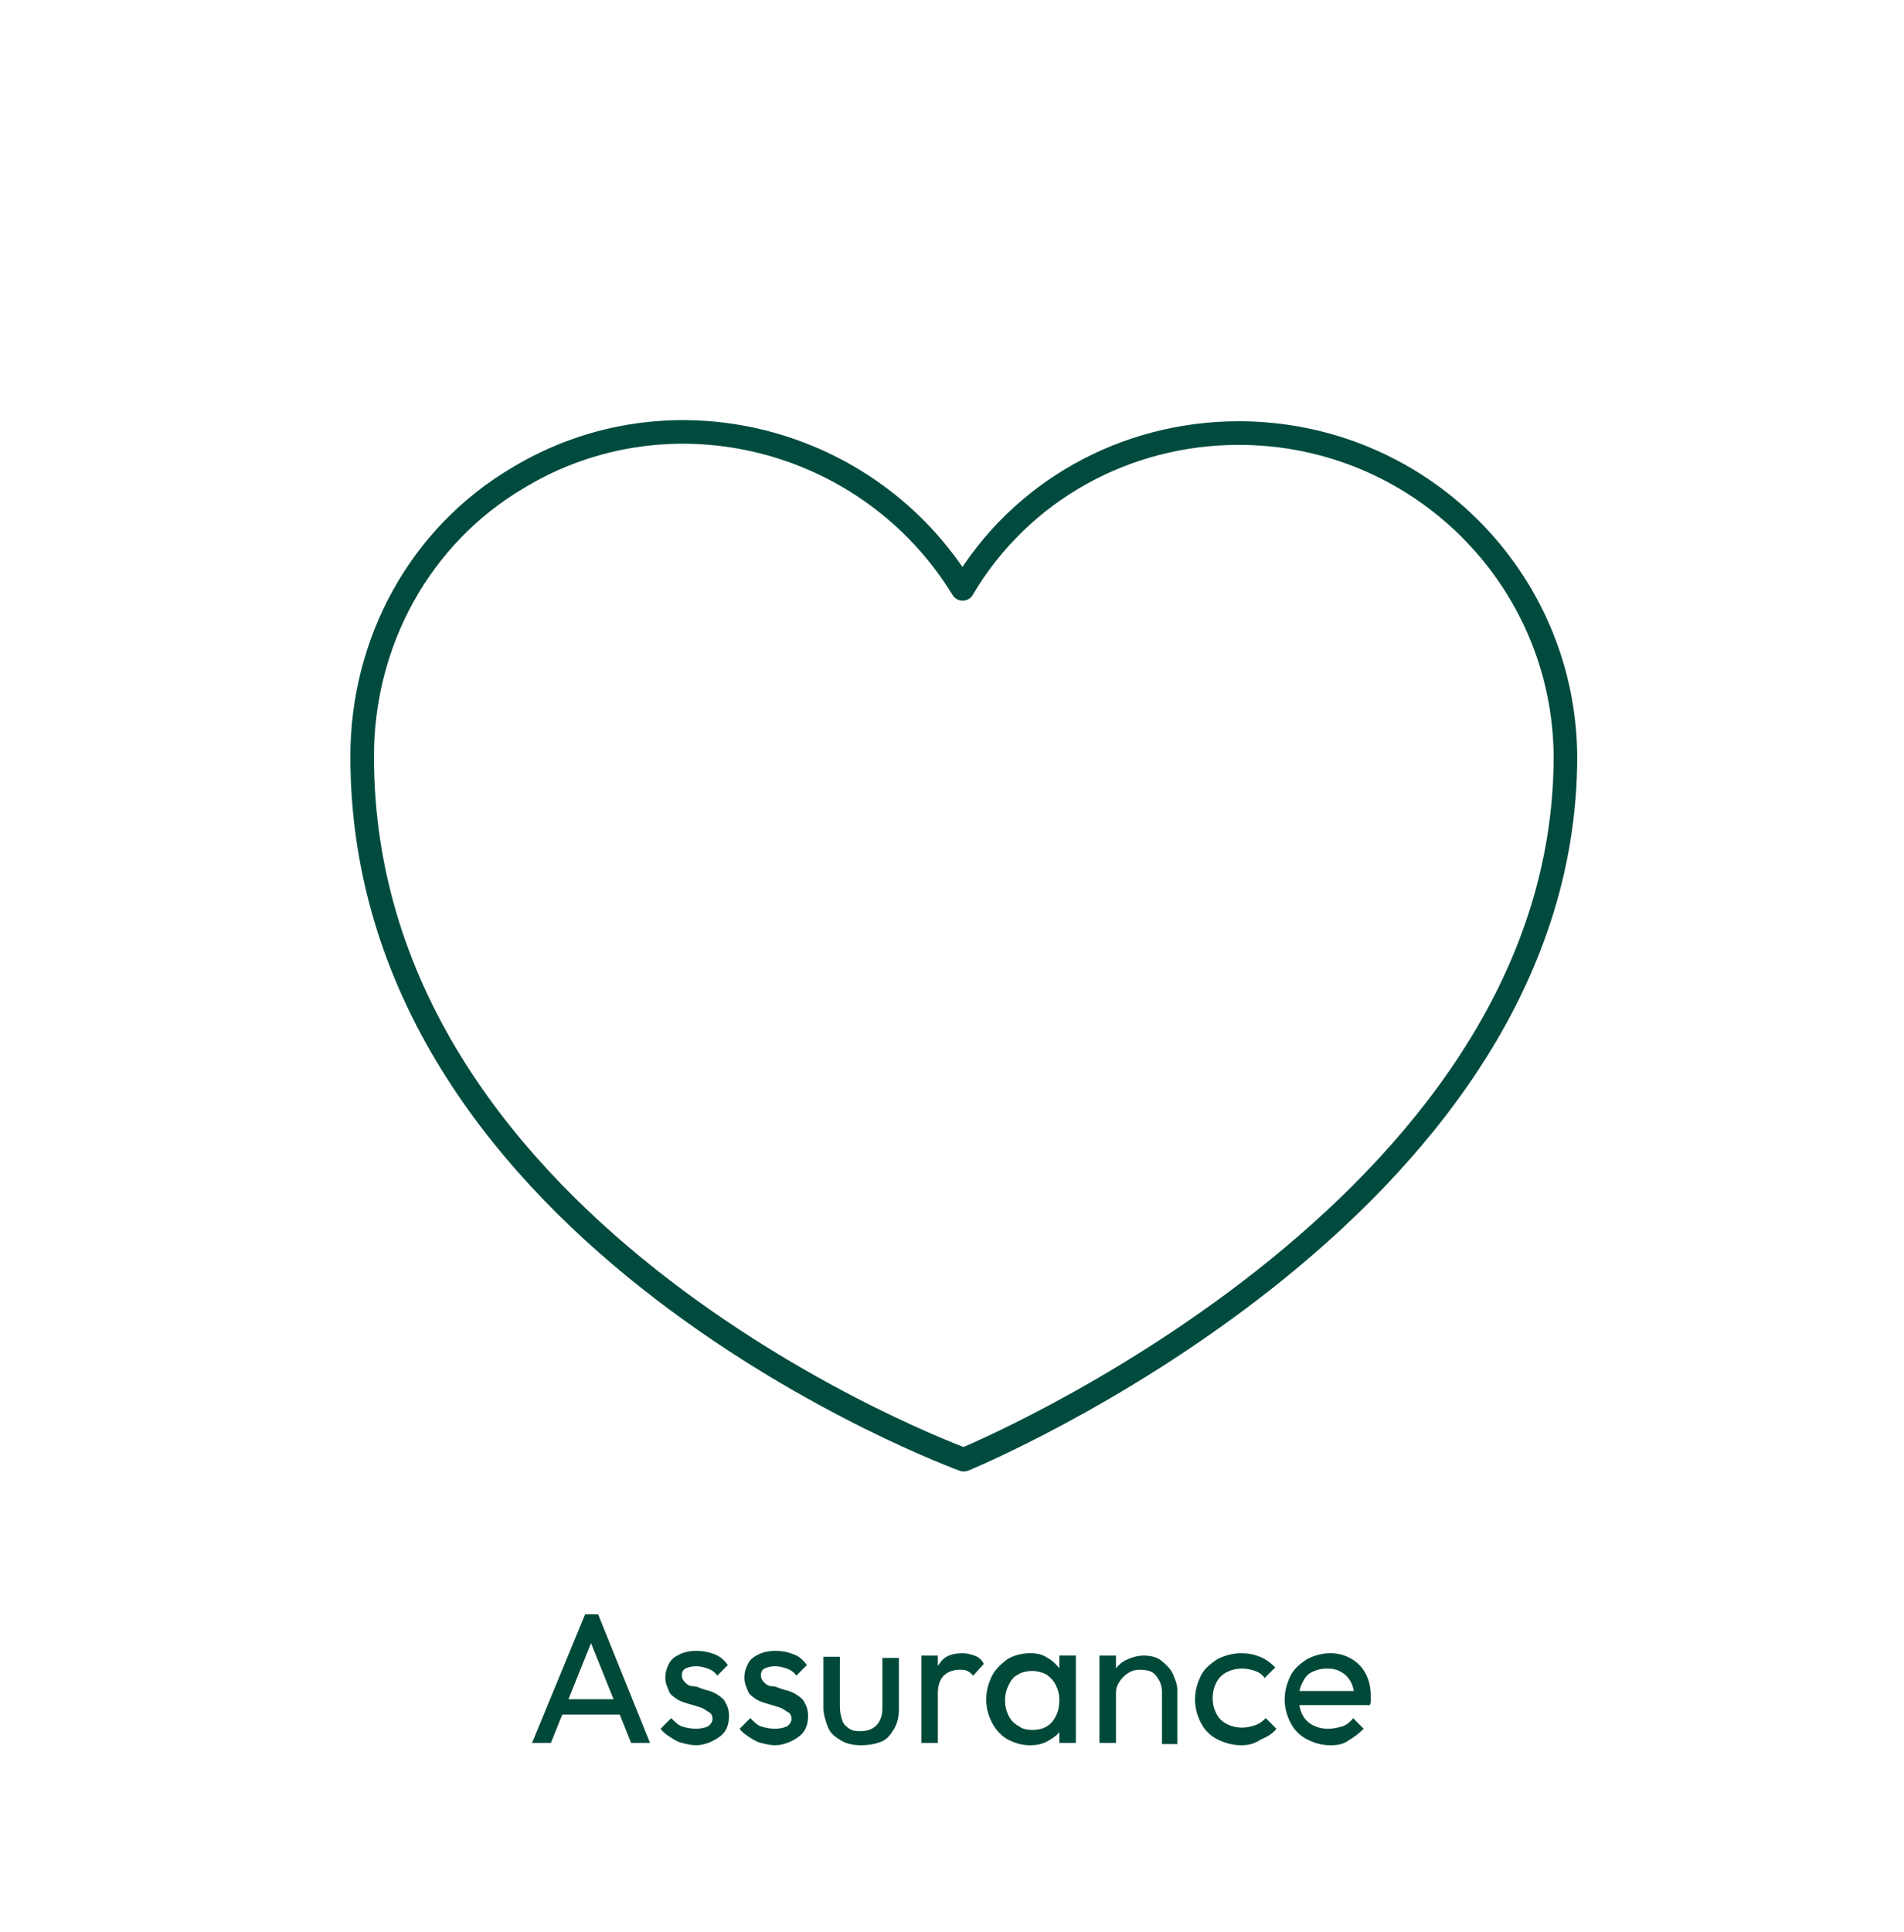 <?xml version="1.0" encoding="utf-8"?>
<!-- Generator: Adobe Illustrator 26.0.3, SVG Export Plug-In . SVG Version: 6.00 Build 0)  -->
<svg version="1.1" id="Calque_1" xmlns="http://www.w3.org/2000/svg" xmlns:xlink="http://www.w3.org/1999/xlink" x="0px" y="0px"
	 viewBox="0 0 161.4 163.7" style="enable-background:new 0 0 161.4 163.7;" xml:space="preserve">
<style type="text/css">
	.st0{fill:none;stroke:#004B3E;stroke-width:2;stroke-linecap:round;stroke-linejoin:round;}
	.st1{fill:#004939;}
</style>
<path class="st0" d="M105,36.7c-9.6,0-18.5,4.9-23.4,13.2C73.7,37,56.8,32.7,43.9,40.5c-8.3,4.9-13.2,13.9-13.2,23.6
	c0,41.1,51,59.6,51,59.6s51-20.9,51-59.6C132.6,49,120.3,36.7,105,36.7C105.2,36.7,105.2,36.7,105,36.7z"/>
<g>
	<path class="st1" d="M45.1,147.7l4.5-10.9h1.1l4.4,10.9h-1.6l-3.7-9.2h0.6l-3.7,9.2H45.1z M47.3,145.3V144H53v1.3H47.3z"/>
	<path class="st1" d="M59,147.9c-0.4,0-0.8-0.1-1.2-0.2s-0.7-0.3-1-0.5c-0.3-0.2-0.6-0.4-0.8-0.7l0.9-0.9c0.3,0.3,0.6,0.6,0.9,0.7
		s0.8,0.2,1.2,0.2c0.4,0,0.8-0.1,1-0.2s0.4-0.4,0.4-0.6c0-0.3-0.1-0.5-0.3-0.6s-0.4-0.3-0.7-0.4c-0.3-0.1-0.6-0.2-1-0.3
		c-0.3-0.1-0.7-0.2-1-0.4c-0.3-0.2-0.6-0.4-0.7-0.7s-0.3-0.6-0.3-1.1s0.1-0.8,0.3-1.2s0.5-0.6,0.9-0.8c0.4-0.2,0.9-0.3,1.4-0.3
		c0.6,0,1.1,0.1,1.6,0.3c0.5,0.2,0.8,0.5,1.1,0.9l-0.9,0.9c-0.2-0.3-0.5-0.5-0.8-0.6c-0.3-0.1-0.6-0.2-1-0.2c-0.4,0-0.7,0.1-0.9,0.2
		c-0.2,0.1-0.3,0.3-0.3,0.6c0,0.2,0.1,0.4,0.3,0.6s0.4,0.3,0.7,0.3s0.6,0.2,1,0.3s0.7,0.2,1,0.4c0.3,0.2,0.6,0.4,0.7,0.7
		c0.2,0.3,0.3,0.7,0.3,1.1c0,0.7-0.2,1.3-0.7,1.7S59.8,147.9,59,147.9z"/>
	<path class="st1" d="M65.7,147.9c-0.4,0-0.8-0.1-1.2-0.2s-0.7-0.3-1-0.5c-0.3-0.2-0.6-0.4-0.8-0.7l0.9-0.9c0.3,0.3,0.6,0.6,0.9,0.7
		s0.8,0.2,1.2,0.2c0.4,0,0.8-0.1,1-0.2s0.4-0.4,0.4-0.6c0-0.3-0.1-0.5-0.3-0.6s-0.4-0.3-0.7-0.4c-0.3-0.1-0.6-0.2-1-0.3
		c-0.3-0.1-0.7-0.2-1-0.4c-0.3-0.2-0.6-0.4-0.7-0.7s-0.3-0.6-0.3-1.1s0.1-0.8,0.3-1.2s0.5-0.6,0.9-0.8c0.4-0.2,0.9-0.3,1.4-0.3
		c0.6,0,1.1,0.1,1.6,0.3c0.5,0.2,0.8,0.5,1.1,0.9l-0.9,0.9c-0.2-0.3-0.5-0.5-0.8-0.6c-0.3-0.1-0.6-0.2-1-0.2c-0.4,0-0.7,0.1-0.9,0.2
		c-0.2,0.1-0.3,0.3-0.3,0.6c0,0.2,0.1,0.4,0.3,0.6s0.4,0.3,0.7,0.3s0.6,0.2,1,0.3s0.7,0.2,1,0.4c0.3,0.2,0.6,0.4,0.7,0.7
		c0.2,0.3,0.3,0.7,0.3,1.1c0,0.7-0.2,1.3-0.7,1.7S66.5,147.9,65.7,147.9z"/>
	<path class="st1" d="M73,147.9c-0.6,0-1.2-0.1-1.7-0.4c-0.5-0.3-0.9-0.6-1.1-1.1s-0.4-1.1-0.4-1.7v-4.3h1.4v4.3
		c0,0.4,0.1,0.8,0.2,1.1s0.3,0.5,0.6,0.7s0.6,0.2,1,0.2c0.6,0,1-0.2,1.3-0.5c0.3-0.3,0.5-0.8,0.5-1.4v-4.3h1.4v4.3
		c0,0.6-0.1,1.2-0.4,1.7s-0.6,0.9-1.1,1.1S73.6,147.9,73,147.9z"/>
	<path class="st1" d="M78.1,147.7v-7.4h1.4v7.4H78.1z M79.5,143.5l-0.5-0.3c0-1,0.2-1.7,0.7-2.3c0.4-0.6,1.1-0.8,1.9-0.8
		c0.4,0,0.7,0.1,1,0.2c0.3,0.1,0.6,0.3,0.8,0.7l-0.9,1c-0.2-0.2-0.3-0.3-0.5-0.4s-0.4-0.1-0.7-0.1c-0.5,0-1,0.2-1.3,0.5
		C79.7,142.3,79.5,142.8,79.5,143.5z"/>
	<path class="st1" d="M87.3,147.9c-0.7,0-1.3-0.2-1.9-0.5c-0.5-0.3-1-0.8-1.3-1.4c-0.3-0.6-0.5-1.2-0.5-2c0-0.7,0.2-1.4,0.5-2
		c0.3-0.6,0.8-1,1.3-1.4c0.5-0.3,1.2-0.5,1.9-0.5c0.6,0,1.1,0.1,1.5,0.4c0.4,0.2,0.8,0.6,1.1,1c0.3,0.4,0.4,0.9,0.5,1.4v2.2
		c0,0.5-0.2,1-0.4,1.4s-0.6,0.7-1.1,1C88.4,147.8,87.9,147.9,87.3,147.9z M87.5,146.6c0.7,0,1.3-0.2,1.7-0.7
		c0.4-0.5,0.6-1.1,0.6-1.8c0-0.5-0.1-0.9-0.3-1.3s-0.5-0.7-0.8-0.9c-0.4-0.2-0.8-0.3-1.2-0.3s-0.9,0.1-1.2,0.3
		c-0.4,0.2-0.6,0.5-0.8,0.9c-0.2,0.4-0.3,0.8-0.3,1.3c0,0.5,0.1,0.9,0.3,1.3c0.2,0.4,0.5,0.7,0.9,0.9
		C86.6,146.5,87.1,146.6,87.5,146.6z M89.8,147.7v-2l0.3-1.8l-0.3-1.8v-1.8h1.4v7.4H89.8z"/>
	<path class="st1" d="M93.2,147.7v-7.4h1.4v7.4H93.2z M98.5,147.7v-4.3c0-0.6-0.2-1-0.5-1.4c-0.3-0.4-0.8-0.5-1.4-0.5
		c-0.4,0-0.7,0.1-1,0.3c-0.3,0.2-0.5,0.4-0.7,0.7c-0.2,0.3-0.3,0.6-0.3,1l-0.6-0.3c0-0.6,0.1-1.1,0.4-1.5c0.2-0.4,0.6-0.8,1-1
		s1-0.4,1.5-0.4c0.6,0,1.1,0.1,1.5,0.4s0.8,0.7,1,1.1c0.2,0.5,0.4,0.9,0.4,1.4v4.6H98.5z"/>
	<path class="st1" d="M105.2,147.9c-0.7,0-1.4-0.2-2-0.5s-1.1-0.8-1.4-1.4c-0.3-0.6-0.5-1.2-0.5-2c0-0.7,0.2-1.4,0.5-2
		c0.3-0.6,0.8-1,1.4-1.4c0.6-0.3,1.3-0.5,2-0.5c0.6,0,1.1,0.1,1.6,0.3c0.5,0.2,0.9,0.5,1.3,0.9l-0.9,0.9c-0.2-0.3-0.5-0.5-0.8-0.6
		c-0.3-0.1-0.7-0.2-1.1-0.2c-0.5,0-0.9,0.1-1.3,0.3c-0.4,0.2-0.7,0.5-0.9,0.9s-0.3,0.8-0.3,1.3c0,0.5,0.1,0.9,0.3,1.3
		s0.5,0.7,0.9,0.9c0.4,0.2,0.8,0.3,1.3,0.3c0.4,0,0.8-0.1,1.1-0.2c0.3-0.1,0.6-0.3,0.9-0.6l0.9,0.9c-0.3,0.4-0.8,0.7-1.3,0.9
		C106.3,147.8,105.8,147.9,105.2,147.9z"/>
	<path class="st1" d="M112.8,147.9c-0.8,0-1.4-0.2-2-0.5c-0.6-0.3-1.1-0.8-1.4-1.4s-0.5-1.2-0.5-2c0-0.7,0.2-1.4,0.5-2
		c0.3-0.6,0.8-1,1.4-1.4c0.6-0.3,1.2-0.5,2-0.5c0.7,0,1.3,0.2,1.8,0.5c0.5,0.3,0.9,0.7,1.2,1.3s0.4,1.2,0.4,1.9c0,0.1,0,0.2,0,0.3
		s0,0.3-0.1,0.4h-6.3v-1.2h5.5l-0.5,0.5c0-0.5-0.1-0.9-0.3-1.3c-0.2-0.3-0.4-0.6-0.8-0.8c-0.3-0.2-0.7-0.3-1.2-0.3
		c-0.5,0-0.9,0.1-1.3,0.3c-0.4,0.2-0.6,0.5-0.8,0.9s-0.3,0.8-0.3,1.3c0,0.5,0.1,1,0.3,1.4s0.5,0.7,0.9,0.9c0.4,0.2,0.8,0.3,1.3,0.3
		c0.4,0,0.8-0.1,1.2-0.2c0.3-0.1,0.7-0.4,0.9-0.7l0.9,0.9c-0.4,0.4-0.8,0.7-1.3,1C113.9,147.8,113.4,147.9,112.8,147.9z"/>
</g>
</svg>
